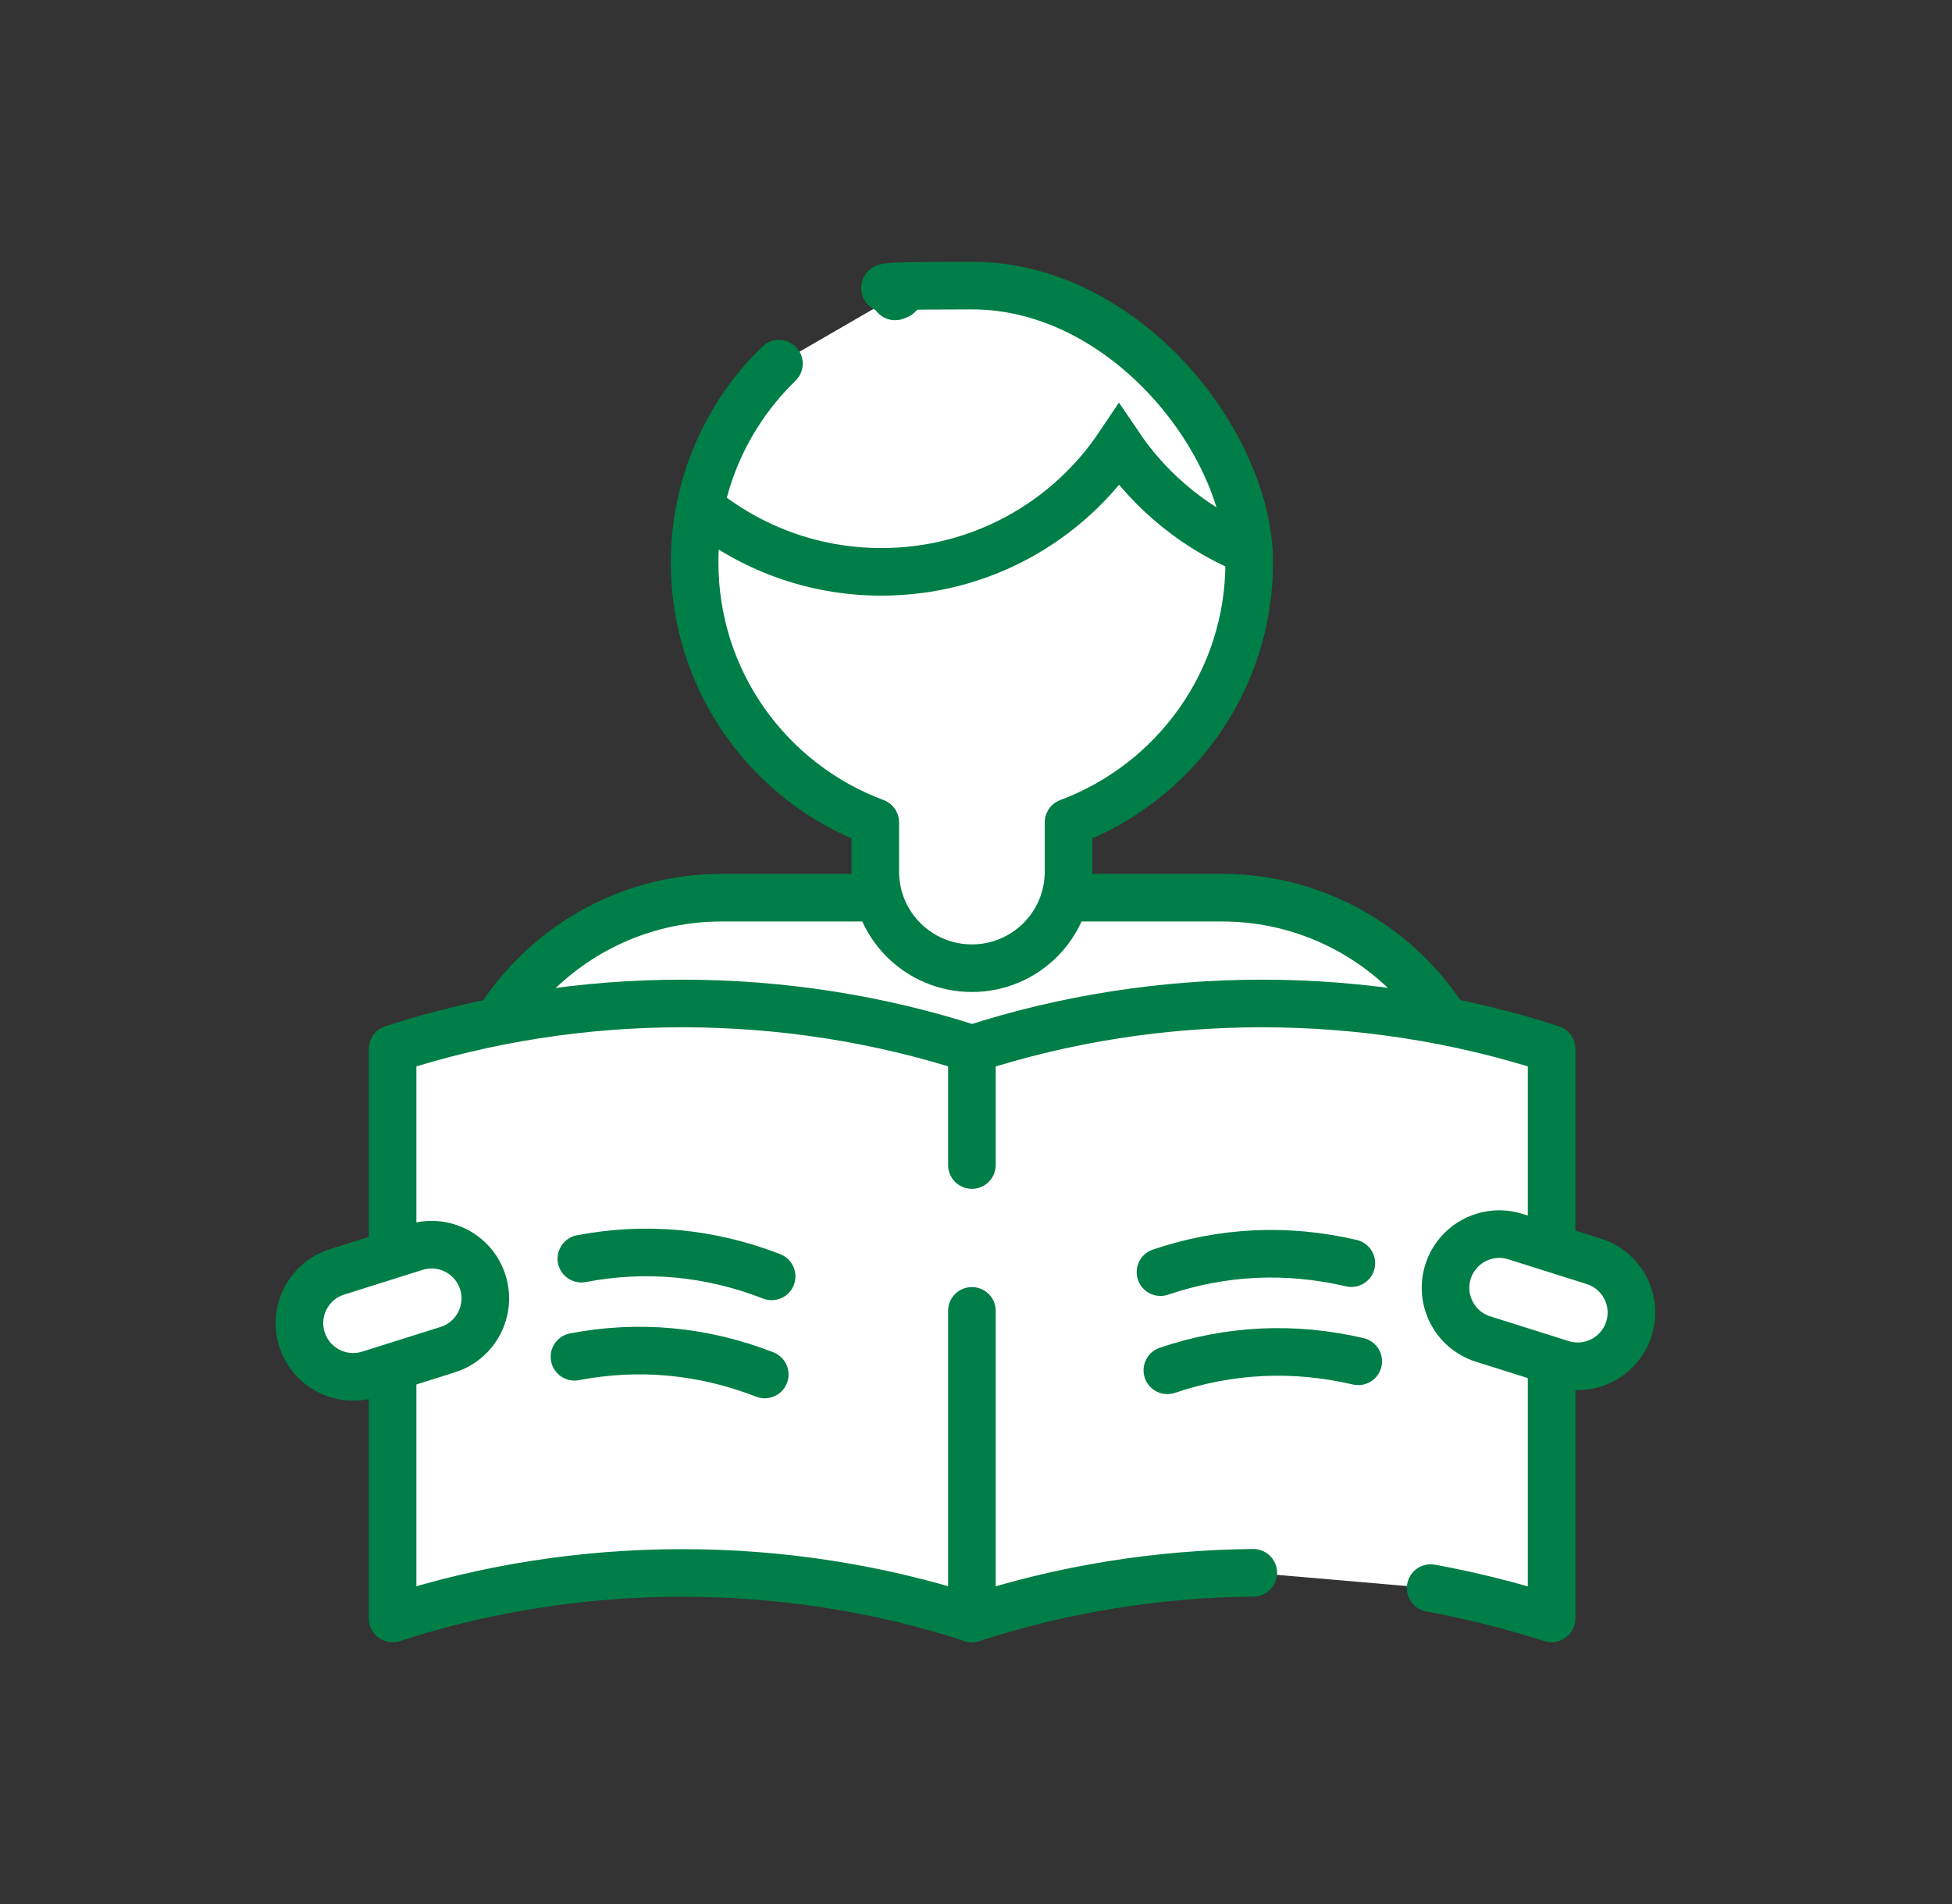 <?xml version="1.0" encoding="UTF-8"?> <svg xmlns="http://www.w3.org/2000/svg" width="82" height="80" viewBox="0 0 82 80" fill="none"><rect x="0" y="0" width="82" height="80" fill="#333333" stroke="none"/><path d="M30.317 37.717H51.333C57.46 37.717 62.44 42.697 62.44 48.823V57.068H19.211V48.823C19.211 42.697 24.191 37.717 30.317 37.717Z" fill="white" stroke="#007E47" stroke-width="2" stroke-miterlimit="10"></path><path d="M32.722 15.278C30.541 17.396 29.18 20.358 29.18 23.636C29.18 28.641 32.331 32.902 36.769 34.553V36.621C36.769 38.865 38.584 40.68 40.828 40.68C43.072 40.68 44.888 38.865 44.888 36.621V34.553C49.313 32.902 52.477 28.641 52.477 23.636C52.477 18.631 47.27 12 40.841 12C34.411 12 38.622 12.164 37.601 12.454" fill="white"></path><path d="M32.722 15.278C30.541 17.396 29.18 20.358 29.18 23.636C29.18 28.641 32.331 32.902 36.769 34.553V36.621C36.769 38.865 38.584 40.68 40.828 40.68C43.072 40.68 44.888 38.865 44.888 36.621V34.553C49.313 32.902 52.477 28.641 52.477 23.636C52.477 18.631 47.27 12 40.841 12C34.411 12 38.622 12.164 37.601 12.454" stroke="#007E47" stroke-width="2" stroke-linecap="round" stroke-linejoin="round"></path><path d="M20.773 49.618C25.728 48.697 30.871 48.723 35.813 49.706L20.773 49.618Z" fill="white"></path><path d="M20.773 49.618C25.728 48.697 30.871 48.723 35.813 49.706" stroke="#007E47" stroke-width="2" stroke-miterlimit="10"></path><path d="M60.099 66.726C61.826 67.041 63.515 67.47 65.18 68V44.072C57.351 41.526 48.665 41.526 40.836 44.072C33.007 41.526 24.321 41.526 16.492 44.072V68C24.321 65.453 33.007 65.453 40.836 68C44.63 66.764 48.639 66.121 52.648 66.083" fill="white"></path><path d="M60.099 66.726C61.826 67.041 63.515 67.47 65.18 68V44.072C57.351 41.526 48.665 41.526 40.836 44.072C33.007 41.526 24.321 41.526 16.492 44.072V68C24.321 65.453 33.007 65.453 40.836 68C44.63 66.764 48.639 66.121 52.648 66.083" stroke="#007E47" stroke-width="2" stroke-linecap="round" stroke-linejoin="round"></path><path d="M66.954 52.997L63.66 51.958C62.471 51.583 61.204 52.243 60.829 53.431C60.455 54.62 61.114 55.887 62.303 56.262L65.597 57.301C66.786 57.676 68.053 57.016 68.428 55.827C68.803 54.639 68.143 53.371 66.954 52.997Z" fill="white" stroke="#007E47" stroke-width="2" stroke-miterlimit="10"></path><path d="M15.514 57.745L18.809 56.706C19.997 56.331 20.657 55.064 20.282 53.875C19.908 52.687 18.64 52.027 17.452 52.402L14.157 53.44C12.969 53.815 12.309 55.082 12.684 56.271C13.058 57.46 14.326 58.119 15.514 57.745Z" fill="white" stroke="#007E47" stroke-width="2" stroke-miterlimit="10"></path><path d="M29.422 21.317C31.489 23.006 34.137 24.027 37.024 24.027C41.184 24.027 44.852 21.922 47.008 18.707C48.37 20.724 50.337 22.313 52.631 23.208" fill="white"></path><path d="M29.422 21.317C31.489 23.006 34.137 24.027 37.024 24.027C41.184 24.027 44.852 21.922 47.008 18.707C48.37 20.724 50.337 22.313 52.631 23.208" stroke="#007E47" stroke-width="2" stroke-miterlimit="10"></path><path d="M40.828 55.078V68" stroke="#007E47" stroke-width="2" stroke-miterlimit="10" stroke-linecap="round"></path><path d="M40.828 44.072V48.951" stroke="#007E47" stroke-width="2" stroke-miterlimit="10" stroke-linecap="round"></path><path d="M32.415 53.628C29.818 52.619 27.132 52.367 24.422 52.884L32.415 53.628Z" fill="white"></path><path d="M32.415 53.628C29.818 52.619 27.132 52.367 24.422 52.884" stroke="#007E47" stroke-width="2" stroke-miterlimit="10" stroke-linecap="round"></path><path d="M32.126 57.751C29.529 56.742 26.843 56.49 24.133 57.007L32.126 57.751Z" fill="white"></path><path d="M32.126 57.751C29.529 56.742 26.843 56.49 24.133 57.007" stroke="#007E47" stroke-width="2" stroke-miterlimit="10" stroke-linecap="round"></path><path d="M56.768 53.072C54.057 52.441 51.36 52.567 48.75 53.45L56.768 53.072Z" fill="white"></path><path d="M56.768 53.072C54.057 52.441 51.36 52.567 48.75 53.45" stroke="#007E47" stroke-width="2" stroke-miterlimit="10" stroke-linecap="round"></path><path d="M57.057 57.197C54.346 56.566 51.649 56.692 49.039 57.575L57.057 57.197Z" fill="white"></path><path d="M57.057 57.197C54.346 56.566 51.649 56.692 49.039 57.575" stroke="#007E47" stroke-width="2" stroke-miterlimit="10" stroke-linecap="round"></path></svg> 